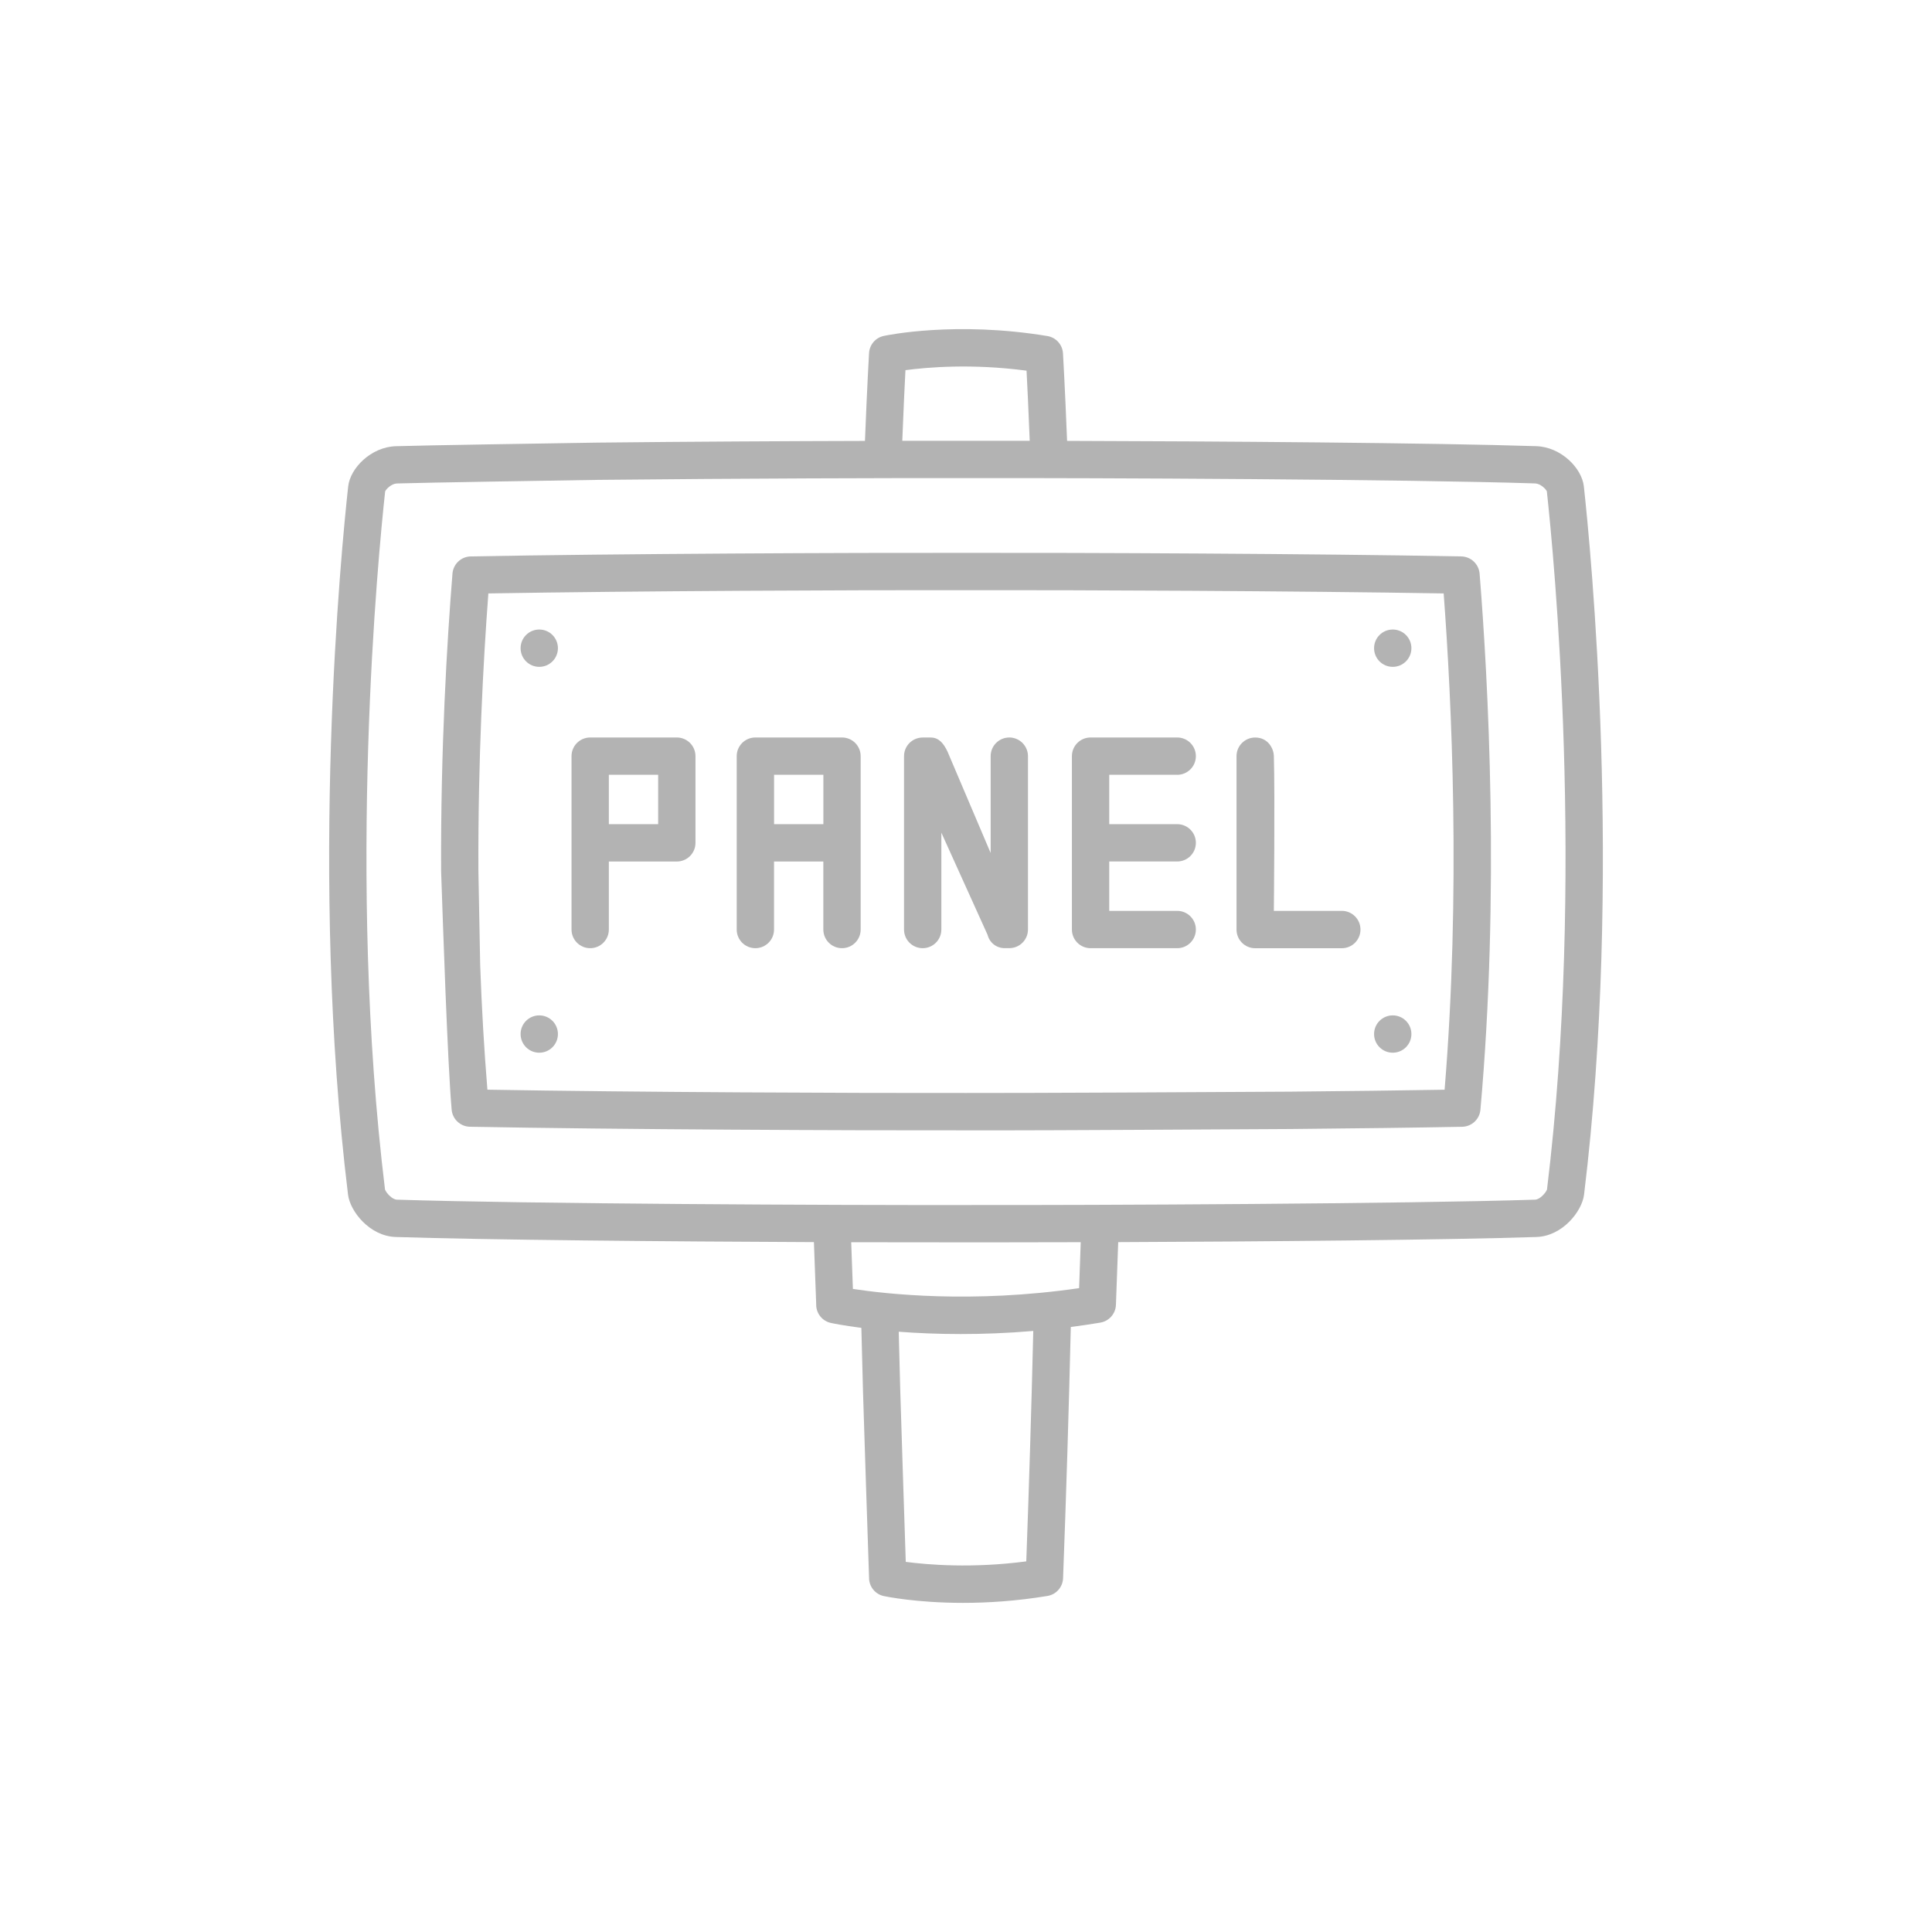 <?xml version="1.0" encoding="utf-8"?>
<!-- Generator: Adobe Illustrator 25.1.0, SVG Export Plug-In . SVG Version: 6.00 Build 0)  -->
<svg version="1.1" id="レイヤー_1" xmlns="http://www.w3.org/2000/svg" xmlns:xlink="http://www.w3.org/1999/xlink" x="0px"
	 y="0px" width="50px" height="50px" viewBox="0 0 50 50" style="enable-background:new 0 0 50 50;" xml:space="preserve">
<style type="text/css">
	.st0{fill:#B3B3B3;}
</style>
<g>
	<path class="st0" d="M40.99,12.588c-0.052-0.474-0.59-1.02-1.231-1.041c-2.644-0.086-8.253-0.127-12.143-0.137
		c-0.058-1.467-0.106-2.258-0.106-2.266c-0.014-0.225-0.181-0.41-0.403-0.447c-2.37-0.393-4.16-0.02-4.235-0.003
		c-0.212,0.045-0.368,0.226-0.381,0.443c0,0.009-0.048,0.802-0.106,2.274c-1.982,0.005-4.523,0.018-6.929,0.044
		c-1.142,0.018-4.52,0.07-5.214,0.093c-0.641,0.021-1.179,0.567-1.231,1.041C8.833,14.205,8,22.687,9.007,30.917
		c0.053,0.432,0.559,1.074,1.231,1.096c2.358,0.077,7.073,0.117,10.826,0.133c0.019,0.531,0.038,1.065,0.059,1.603v0.017
		c0,0.228,0.159,0.424,0.382,0.472c0.036,0.008,0.314,0.066,0.787,0.127c0.013,0.541,0.027,1.088,0.042,1.632
		c0,0.001,0,0.001,0,0.002c0,0.001,0,0.001,0,0.003c0.026,0.79,0.127,4.029,0.157,4.826v0.006c0,0.228,0.159,0.424,0.382,0.472
		c0.05,0.01,0.841,0.176,2.051,0.176c0.63,0,1.373-0.045,2.184-0.179c0.226-0.037,0.395-0.229,0.404-0.458
		c0.082-2.17,0.149-4.356,0.2-6.503c0.25-0.032,0.505-0.07,0.764-0.113c0.226-0.038,0.395-0.229,0.404-0.458
		c0.021-0.545,0.04-1.087,0.059-1.625c3.753-0.015,8.468-0.056,10.825-0.133c0.672-0.022,1.178-0.664,1.231-1.096
		C42,22.687,41.167,14.205,40.99,12.588z M23.433,9.58c0.559-0.075,1.719-0.175,3.134,0.013c0.019,0.363,0.049,0.975,0.082,1.815
		c-0.623-0.001-1.181-0.001-1.648,0c-0.434-0.001-0.995-0.001-1.65,0C23.384,10.56,23.414,9.944,23.433,9.58z M26.56,40.408
		c-1.405,0.186-2.558,0.087-3.119,0.013c-0.025-0.673-0.121-3.785-0.143-4.45c-0.014-0.501-0.027-1.006-0.039-1.506
		c0.462,0.035,1.003,0.06,1.607,0.06c0.572,0,1.201-0.022,1.875-0.08C26.694,36.415,26.633,38.417,26.56,40.408z M27.927,33.337
		c-2.766,0.403-5.004,0.151-5.854,0.02c-0.015-0.405-0.03-0.807-0.044-1.208c1.163,0.003,2.191,0.004,2.969,0.003
		c0.221,0,0.461,0,0.719,0c0.653,0,1.418-0.001,2.252-0.004C27.956,32.543,27.942,32.939,27.927,33.337z M40.036,30.785
		c-0.032,0.088-0.186,0.258-0.305,0.262c-3.324,0.108-11.363,0.144-14.732,0.139c-3.368,0.006-11.406-0.031-14.73-0.139
		c-0.119-0.004-0.273-0.174-0.305-0.262c-0.987-8.084-0.176-16.421,0.004-18.07c0.032-0.066,0.167-0.198,0.304-0.203
		c0.688-0.022,4.057-0.075,5.196-0.093c3.704-0.039,7.729-0.049,9.533-0.046c3.366-0.006,11.403,0.03,14.727,0.138
		c0.137,0.004,0.272,0.137,0.304,0.203C40.212,14.365,41.023,22.701,40.036,30.785z"/>
	<path class="st0" d="M37.818,14.4c-3.779-0.072-9.88-0.097-12.813-0.092h-0.009c-2.941-0.005-9.047,0.021-12.814,0.092
		c-0.248,0.005-0.452,0.197-0.472,0.444c-0.142,1.764-0.308,4.531-0.294,7.698c0.044,1.281,0.167,4.993,0.273,6.178
		c0.022,0.245,0.226,0.435,0.472,0.44c3.789,0.072,9.899,0.098,12.835,0.093h0.009c0.248,0,0.512,0.001,0.791,0.001
		c1.441,0,5.815-0.025,7.589-0.035h0.004c1.755-0.016,3.253-0.035,4.452-0.058c0.246-0.005,0.45-0.194,0.472-0.44
		c0.501-5.603,0.202-11.099-0.021-13.876C38.271,14.597,38.066,14.405,37.818,14.4z M37.386,28.202
		c-1.116,0.019-2.462,0.036-4.007,0.05c0,0,0,0,0,0c0,0-0.001,0-0.001,0c-2.114,0.013-6.846,0.037-8.373,0.034h-0.01
		c-2.823,0.005-8.581-0.019-12.381-0.085c-0.085-1.038-0.148-2.122-0.187-3.23l-0.046-2.433c-0.012-2.883,0.126-5.432,0.258-7.18
		c3.781-0.065,9.531-0.089,12.357-0.084h0.01c2.818-0.005,8.565,0.019,12.356,0.084C37.57,18.139,37.806,23.1,37.386,28.202z"/>
	<path class="st0" d="M21.791,19.086h-2.242c-0.267,0-0.483,0.216-0.483,0.483v4.487c0,0.267,0.216,0.483,0.483,0.483
		c0.267,0,0.483-0.216,0.483-0.483v-1.76h1.276v1.76c0,0.267,0.216,0.483,0.483,0.483c0.267,0,0.483-0.216,0.483-0.483v-4.487
		C22.274,19.302,22.058,19.086,21.791,19.086z M21.309,21.329h-1.276v-1.278h1.276V21.329z"/>
	<path class="st0" d="M17.516,19.086h-2.242c-0.267,0-0.483,0.216-0.483,0.483v4.487c0,0.267,0.216,0.483,0.483,0.483
		c0.267,0,0.483-0.216,0.483-0.483v-1.76h1.759c0.267,0,0.483-0.216,0.483-0.483v-2.243C17.999,19.302,17.782,19.086,17.516,19.086z
		 M17.033,21.329h-1.276v-1.278h1.276V21.329z"/>
	<path class="st0" d="M30.466,20.052c0.267,0,0.483-0.216,0.483-0.483c0-0.267-0.216-0.483-0.483-0.483h-2.242
		c-0.267,0-0.483,0.216-0.483,0.483v4.487c0,0.267,0.216,0.483,0.483,0.483h2.242c0.267,0,0.483-0.216,0.483-0.483
		s-0.216-0.483-0.483-0.483h-1.759v-1.278h1.759c0.267,0,0.483-0.216,0.483-0.483c0-0.267-0.216-0.483-0.483-0.483h-1.759v-1.278
		H30.466z"/>
	<circle class="st0" cx="13.956" cy="16.775" r="0.483"/>
	<circle class="st0" cx="13.956" cy="26.761" r="0.483"/>
	<path class="st0" d="M36.044,16.292c-0.267,0-0.483,0.216-0.483,0.483c0,0.267,0.216,0.483,0.483,0.483
		c0.267,0,0.483-0.216,0.483-0.483C36.527,16.508,36.311,16.292,36.044,16.292z"/>
	<path class="st0" d="M36.044,26.278c-0.267,0-0.483,0.216-0.483,0.483c0,0.267,0.216,0.483,0.483,0.483
		c0.267,0,0.483-0.216,0.483-0.483C36.527,26.494,36.311,26.278,36.044,26.278z"/>
	<path class="st0" d="M34.726,23.573h-1.759c0,0,0.03-3.012,0-4.015c-0.005-0.169-0.138-0.471-0.483-0.471
		c-0.267,0-0.483,0.216-0.483,0.483v4.487c0,0.267,0.216,0.483,0.483,0.483h2.242c0.267,0,0.483-0.216,0.483-0.483
		S34.993,23.573,34.726,23.573z"/>
	<path class="st0" d="M26.121,19.086c-0.267,0-0.483,0.216-0.483,0.483v1.456v0.305v0.746l-1.116-2.624
		c-0.098-0.206-0.22-0.365-0.434-0.365h-0.209c-0.267,0-0.483,0.216-0.483,0.483v4.486c0,0.267,0.216,0.483,0.483,0.483
		c0.267,0,0.483-0.216,0.483-0.483V22.6v-0.305v-0.746l1.197,2.646c0.05,0.202,0.231,0.343,0.439,0.343h0.123
		c0.267,0,0.483-0.216,0.483-0.483v-4.486C26.603,19.303,26.387,19.086,26.121,19.086z"/>
</g>
</svg>
